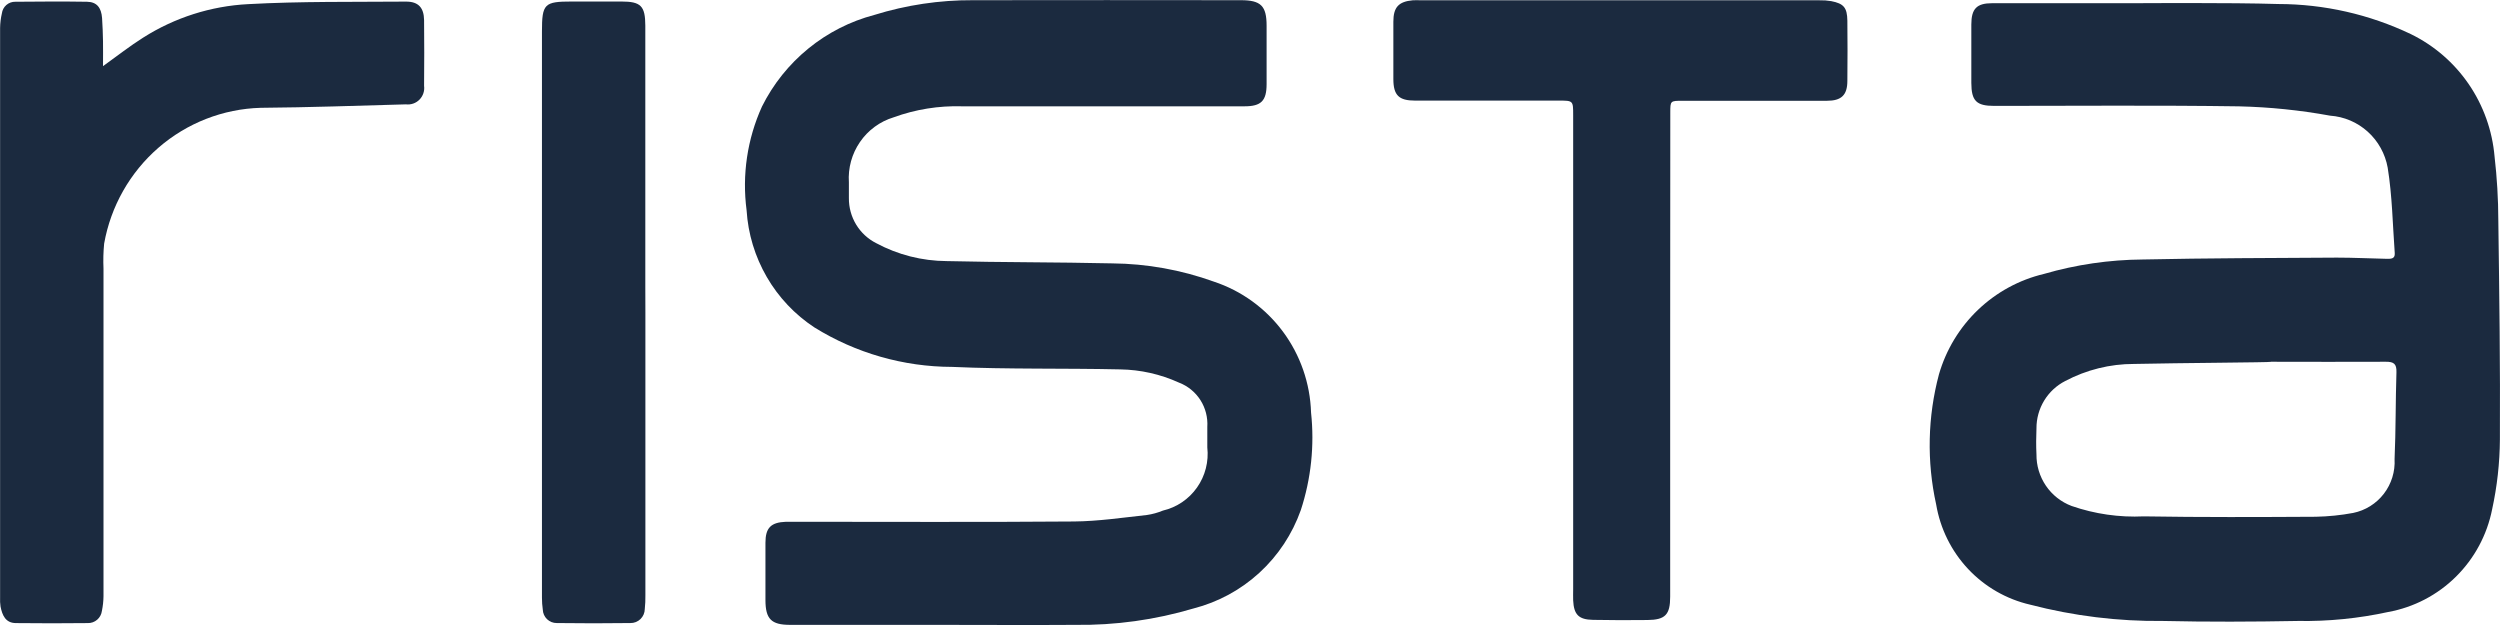 <svg width="128" height="32" viewBox="0 0 128 32" fill="none" xmlns="http://www.w3.org/2000/svg">
<path d="M116.654 0.206C118.998 0.209 121.313 0.735 123.432 1.745C124.626 2.327 125.649 3.211 126.401 4.311C127.153 5.411 127.608 6.689 127.722 8.02C127.847 9.102 127.911 10.189 127.914 11.278C127.964 15.022 128.016 18.772 127.995 22.511C127.986 23.709 127.853 24.903 127.598 26.074C127.338 27.387 126.692 28.59 125.743 29.528C124.795 30.466 123.588 31.095 122.28 31.333C120.762 31.664 119.212 31.819 117.659 31.793C115.345 31.836 113.042 31.846 110.735 31.793C108.447 31.817 106.165 31.537 103.949 30.96C102.732 30.681 101.624 30.044 100.766 29.13C99.909 28.216 99.34 27.066 99.131 25.826C98.645 23.626 98.695 21.34 99.275 19.164C99.64 17.904 100.33 16.765 101.275 15.862C102.22 14.959 103.386 14.325 104.653 14.024C106.297 13.547 107.998 13.299 109.709 13.286C113.015 13.215 116.335 13.21 119.645 13.19C120.493 13.19 121.341 13.233 122.186 13.251C122.389 13.251 122.634 13.275 122.611 12.96C122.505 11.501 122.482 10.025 122.25 8.586C122.123 7.875 121.764 7.226 121.23 6.744C120.696 6.261 120.017 5.972 119.301 5.922C117.762 5.641 116.203 5.482 114.639 5.445C110.463 5.384 106.285 5.422 102.106 5.422C101.19 5.422 100.935 5.167 100.932 4.241C100.932 3.242 100.932 2.246 100.932 1.253C100.932 0.447 101.208 0.164 102.002 0.164C104.467 0.159 106.933 0.159 109.398 0.164C109.398 0.164 114.239 0.129 116.654 0.206ZM116.269 18.526C116.269 18.557 111.595 18.582 109.259 18.634C108.032 18.633 106.824 18.934 105.738 19.509C105.294 19.735 104.922 20.082 104.662 20.509C104.402 20.937 104.265 21.429 104.267 21.93C104.25 22.373 104.244 22.816 104.267 23.262C104.26 23.835 104.429 24.397 104.751 24.87C105.073 25.343 105.531 25.704 106.064 25.905C107.252 26.317 108.508 26.498 109.764 26.438C112.7 26.487 115.634 26.475 118.568 26.458C119.211 26.445 119.852 26.38 120.484 26.262C121.107 26.135 121.664 25.787 122.053 25.281C122.442 24.775 122.637 24.145 122.602 23.506C122.668 22.023 122.65 20.539 122.698 19.055C122.711 18.629 122.561 18.519 122.157 18.522C120.193 18.534 118.233 18.522 116.269 18.522V18.526Z" fill="#1B2A3F"/>
<path d="M48.049 31.993H40.456C39.489 31.993 39.194 31.695 39.191 30.727C39.188 29.76 39.191 28.766 39.191 27.788C39.191 27.022 39.472 26.744 40.242 26.715C40.408 26.715 40.555 26.715 40.712 26.715C45.47 26.715 50.23 26.739 54.988 26.7C56.236 26.689 57.481 26.502 58.727 26.367C59.006 26.326 59.279 26.25 59.541 26.142C60.247 25.977 60.869 25.557 61.288 24.96C61.708 24.364 61.895 23.633 61.814 22.906C61.814 22.557 61.814 22.212 61.814 21.862C61.846 21.377 61.722 20.893 61.461 20.484C61.199 20.075 60.814 19.761 60.362 19.589C59.417 19.159 58.395 18.929 57.358 18.913C54.487 18.848 51.613 18.913 48.747 18.785C46.257 18.779 43.817 18.08 41.697 16.764C40.696 16.106 39.86 15.221 39.258 14.18C38.655 13.139 38.301 11.971 38.226 10.769C37.987 8.957 38.26 7.115 39.014 5.453C39.587 4.304 40.397 3.292 41.389 2.484C42.381 1.675 43.533 1.089 44.767 0.764C46.403 0.256 48.105 0.002 49.816 0.01C54.386 -0.003 58.955 0.01 63.528 0.01C64.56 0.01 64.85 0.3 64.85 1.319C64.85 2.338 64.85 3.317 64.85 4.307C64.85 5.164 64.57 5.443 63.721 5.443C58.902 5.443 54.08 5.443 49.257 5.443C48.064 5.407 46.875 5.598 45.753 6.007C45.053 6.22 44.446 6.665 44.031 7.27C43.615 7.875 43.414 8.604 43.463 9.338C43.463 9.608 43.463 9.874 43.463 10.144C43.459 10.621 43.587 11.09 43.834 11.498C44.081 11.905 44.437 12.235 44.86 12.449C45.972 13.046 47.211 13.361 48.471 13.368C51.296 13.437 54.123 13.42 56.945 13.485C58.719 13.501 60.477 13.817 62.148 14.419C63.56 14.886 64.796 15.78 65.687 16.98C66.577 18.179 67.08 19.626 67.126 21.123C67.307 22.807 67.128 24.511 66.601 26.119C66.166 27.346 65.438 28.447 64.482 29.324C63.525 30.201 62.37 30.829 61.116 31.151C59.145 31.737 57.097 32.022 55.042 31.993C52.729 32.01 50.388 31.993 48.049 31.993Z" fill="#1B2A3F"/>
<path d="M5.274 3.386C6.034 2.843 6.659 2.347 7.334 1.924C8.949 0.9 10.797 0.31 12.703 0.212C15.393 0.064 18.098 0.104 20.794 0.082C21.419 0.082 21.703 0.392 21.713 1.03C21.724 2.151 21.724 3.273 21.713 4.395C21.73 4.523 21.718 4.652 21.677 4.774C21.637 4.896 21.569 5.007 21.479 5.099C21.39 5.19 21.28 5.26 21.16 5.302C21.039 5.344 20.911 5.358 20.784 5.343C18.304 5.411 15.825 5.5 13.345 5.52C11.42 5.575 9.572 6.297 8.113 7.563C6.654 8.829 5.671 10.563 5.332 12.473C5.291 12.897 5.28 13.324 5.299 13.75C5.299 19.344 5.299 24.938 5.299 30.531C5.296 30.782 5.268 31.032 5.218 31.277C5.195 31.453 5.109 31.615 4.975 31.73C4.841 31.846 4.669 31.907 4.493 31.902C3.268 31.916 2.043 31.916 0.82 31.902C0.284 31.902 0.116 31.502 0.028 31.059C0.005 30.903 -0.003 30.745 0.005 30.588C0.005 20.871 0.005 11.152 0.005 1.432C0.009 1.181 0.039 0.931 0.096 0.686C0.117 0.519 0.199 0.365 0.326 0.255C0.453 0.145 0.616 0.086 0.784 0.09C2.009 0.079 3.232 0.07 4.457 0.09C4.953 0.099 5.186 0.388 5.226 0.923C5.254 1.318 5.265 1.712 5.274 2.107C5.282 2.502 5.274 2.903 5.274 3.386Z" fill="#1B2A3F"/>
<path d="M85.513 18.178V30.553C85.513 31.476 85.261 31.737 84.344 31.745C83.426 31.754 82.49 31.757 81.563 31.737C80.826 31.724 80.581 31.467 80.546 30.738C80.538 30.548 80.546 30.358 80.546 30.17C80.546 22.078 80.546 13.986 80.546 5.892C80.546 5.151 80.546 5.151 79.804 5.151H72.452C71.626 5.151 71.343 4.882 71.34 4.054C71.34 3.075 71.34 2.092 71.34 1.113C71.34 0.372 71.608 0.082 72.332 0.015C72.473 0.008 72.614 0.008 72.755 0.015C79.556 0.015 86.356 0.015 93.154 0.015C93.356 0.01 93.559 0.024 93.759 0.058C94.402 0.183 94.574 0.391 94.585 1.058C94.596 2.085 94.596 3.112 94.585 4.14C94.585 4.873 94.276 5.16 93.537 5.16C91.072 5.16 88.606 5.16 86.141 5.16C85.52 5.16 85.519 5.16 85.519 5.768C85.516 9.9 85.514 14.037 85.513 18.178Z" fill="#1B2A3F"/>
<path d="M33.044 16.007V30.473C33.048 30.709 33.038 30.947 33.013 31.182C33.012 31.278 32.992 31.373 32.954 31.461C32.916 31.549 32.861 31.629 32.793 31.696C32.724 31.762 32.643 31.815 32.554 31.85C32.466 31.885 32.371 31.902 32.276 31.9C31.019 31.917 29.763 31.917 28.506 31.9C28.322 31.902 28.144 31.832 28.01 31.704C27.876 31.575 27.797 31.4 27.791 31.214C27.762 31.011 27.748 30.806 27.748 30.601C27.748 20.941 27.748 11.282 27.748 1.622C27.748 0.191 27.866 0.078 29.275 0.078C30.123 0.078 30.971 0.078 31.819 0.078C32.811 0.078 33.036 0.305 33.04 1.307C33.04 5.748 33.04 10.19 33.04 14.631C33.044 15.091 33.044 15.547 33.044 16.007Z" fill="#1B2A3F"/>
</svg>
